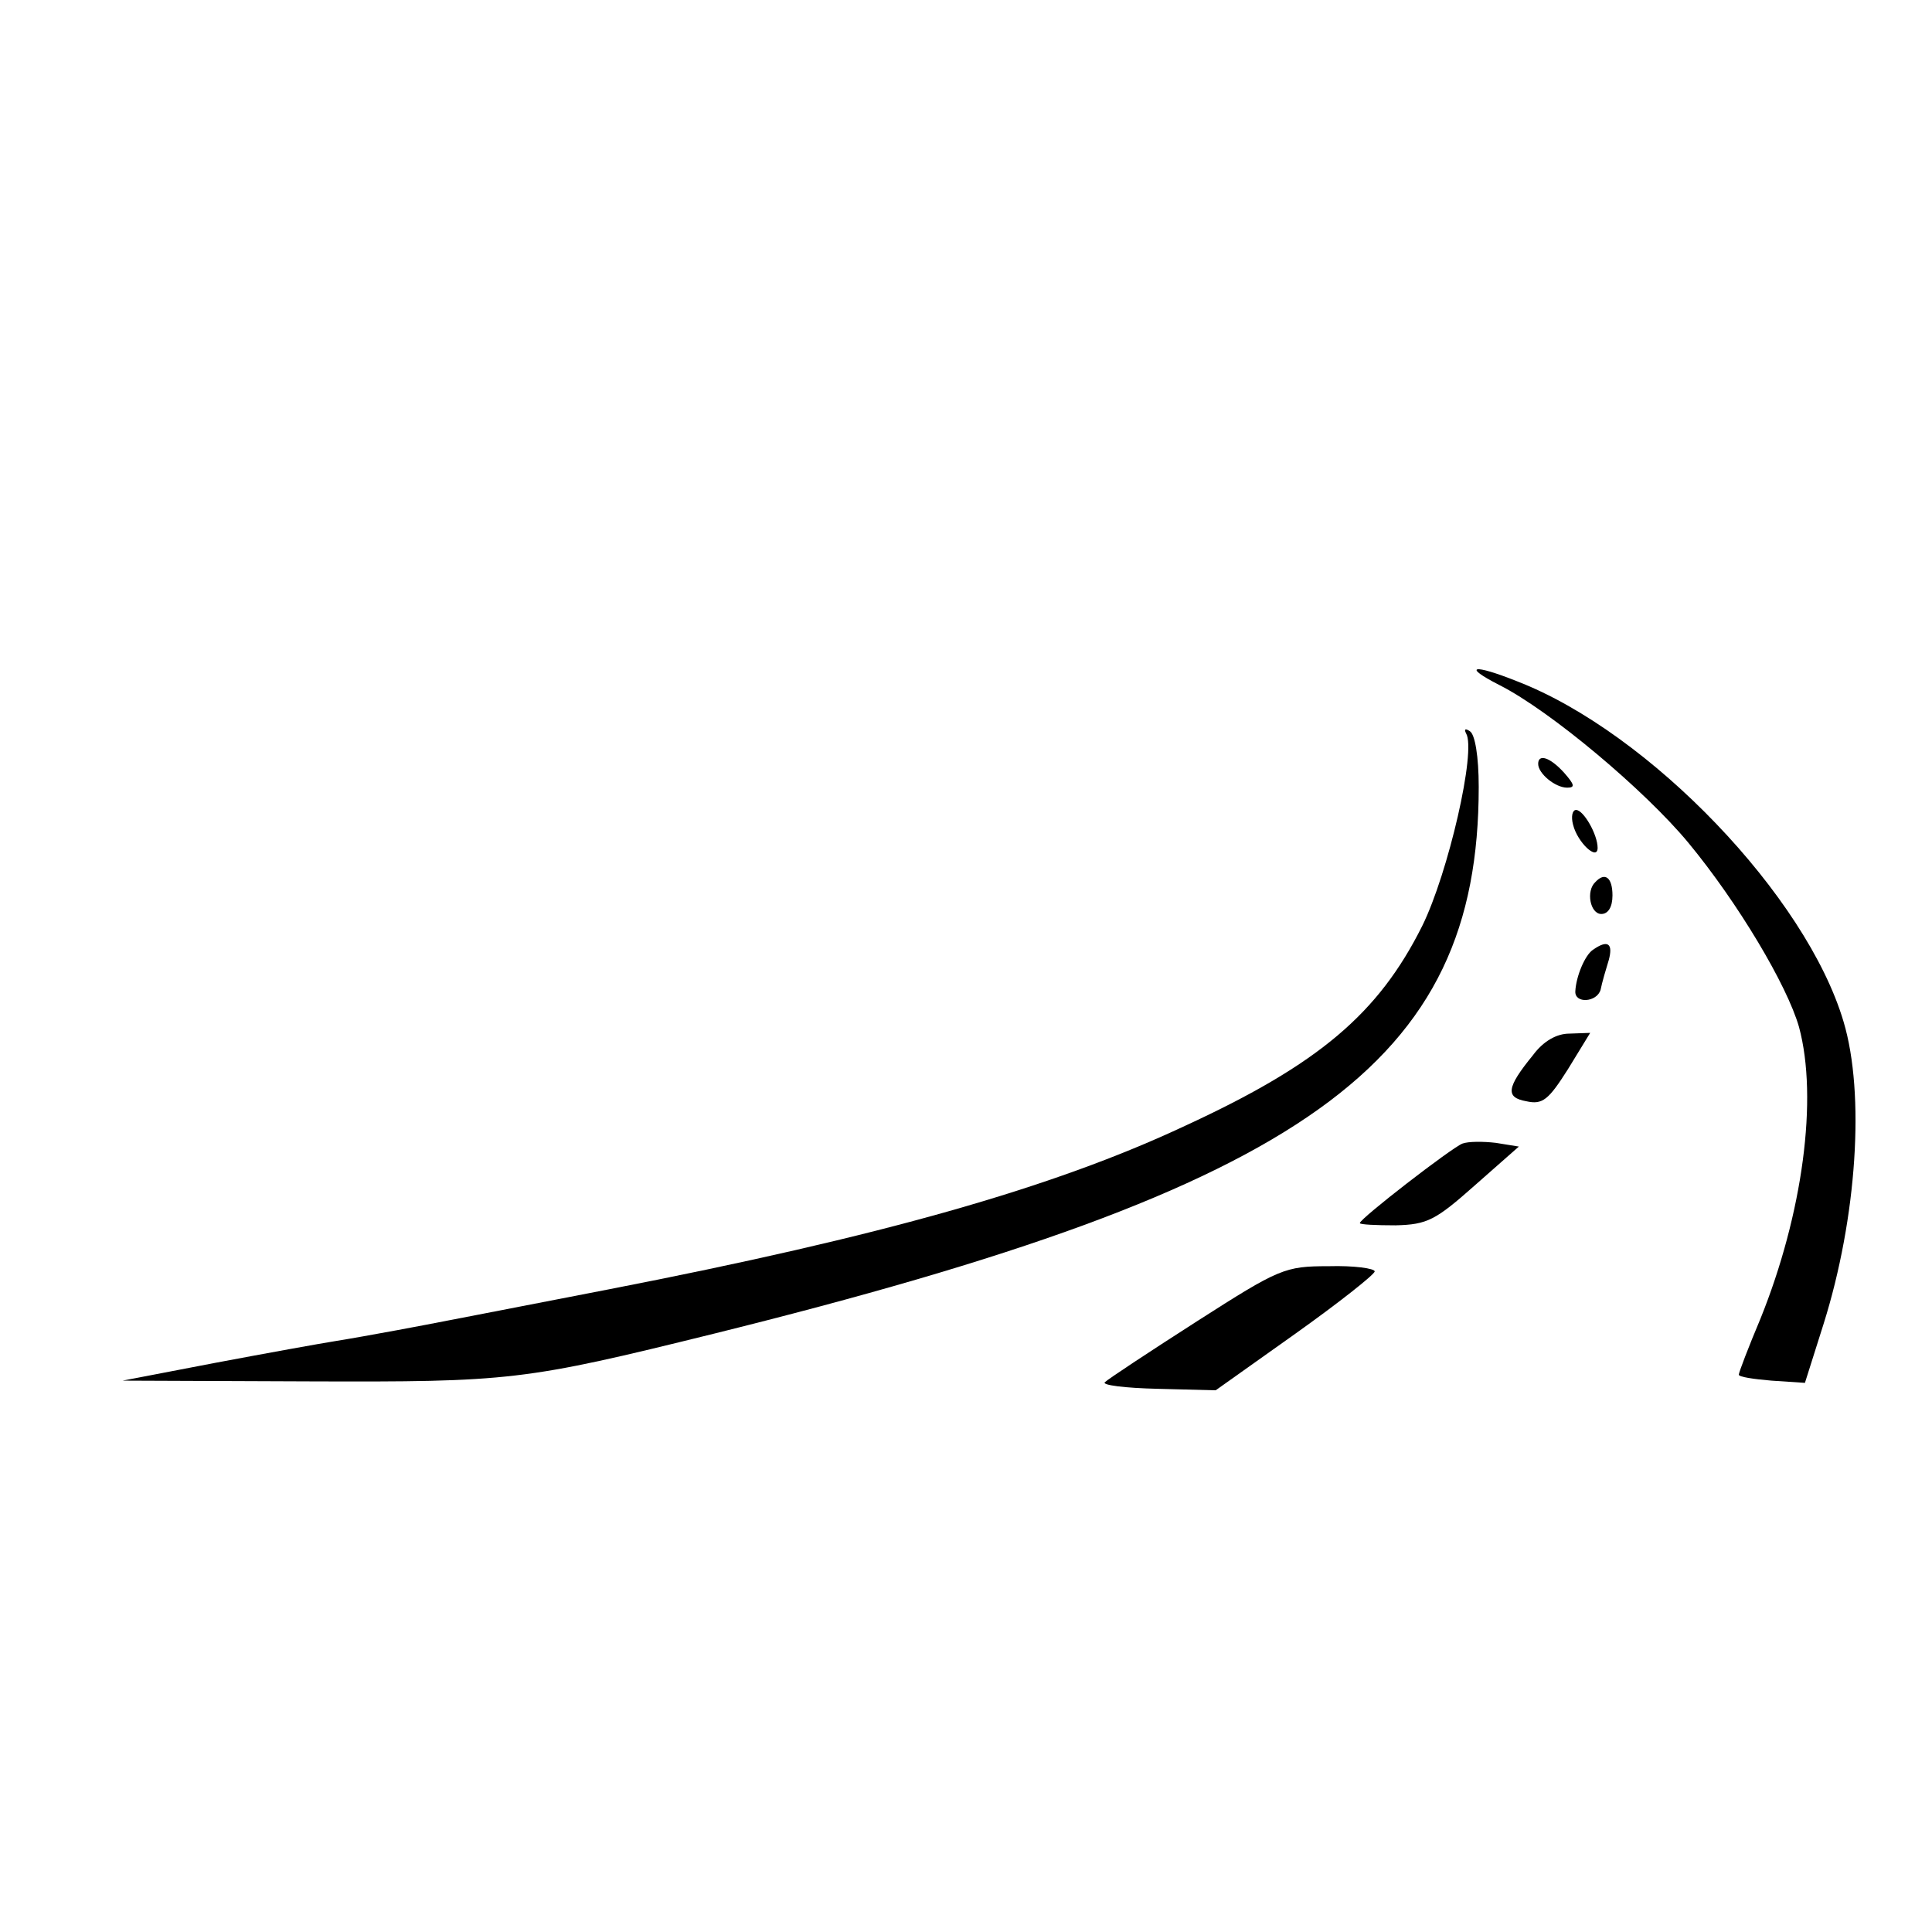 <?xml version="1.0" standalone="no"?>
<!DOCTYPE svg PUBLIC "-//W3C//DTD SVG 20010904//EN"
 "http://www.w3.org/TR/2001/REC-SVG-20010904/DTD/svg10.dtd">
<svg version="1.0" xmlns="http://www.w3.org/2000/svg"
 width="260pt" height="260pt" viewBox="0 0 260 260"
 preserveAspectRatio="xMidYMid meet">
<g transform="translate(0,260) scale(0.1,-0.1)"
fill="#000000" stroke="none">
<path d="M2018 1678 c69 -35 196 -142 254 -212 67 -81 133 -192 149 -248 26
-96 5 -252 -52 -393 -16 -38 -29 -72 -29 -75 0 -3 20 -6 44 -8 l45 -3 25 79
c45 143 56 310 27 407 -50 169 -261 389 -439 458 -60 24 -75 21 -24 -5z"/>
<path d="M1973 1613 c14 -23 -24 -188 -59 -259 -59 -118 -139 -186 -319 -269
-179 -84 -410 -149 -775 -220 -129 -25 -257 -50 -285 -55 -27 -5 -66 -12 -85
-15 -19 -3 -91 -16 -160 -29 l-125 -24 250 -1 c272 -1 290 1 545 64 799 198
1030 363 1030 736 0 41 -5 71 -12 75 -6 4 -8 3 -5 -3z"/>
<path d="M2070 1572 c0 -13 23 -32 39 -32 11 0 10 4 -4 20 -19 21 -35 26 -35
12z"/>
<path d="M2117 1490 c6 -24 33 -49 33 -31 0 18 -19 51 -29 51 -5 0 -7 -9 -4
-20z"/>
<path d="M2147 1413 c-13 -12 -7 -43 8 -43 9 0 15 9 15 25 0 24 -10 32 -23 18z"/>
<path d="M2144 1322 c-11 -7 -23 -36 -24 -56 -1 -17 29 -15 34 2 2 10 7 27 11
40 6 22 -1 28 -21 14z"/>
<path d="M2063 1180 c-36 -44 -37 -57 -9 -62 22 -5 30 2 56 43 l30 49 -28 -1
c-17 0 -35 -10 -49 -29z"/>
<path d="M1968 1061 c-15 -6 -138 -101 -138 -107 0 -2 22 -3 48 -3 43 1 54 7
107 54 l59 52 -31 5 c-17 2 -37 2 -45 -1z"/>
<path d="M1611 822 c-64 -41 -120 -78 -124 -82 -5 -4 27 -8 71 -9 l78 -2 107
76 c59 42 107 80 107 84 0 4 -28 8 -62 7 -59 0 -66 -3 -177 -74z"/>
</g>
</svg>
